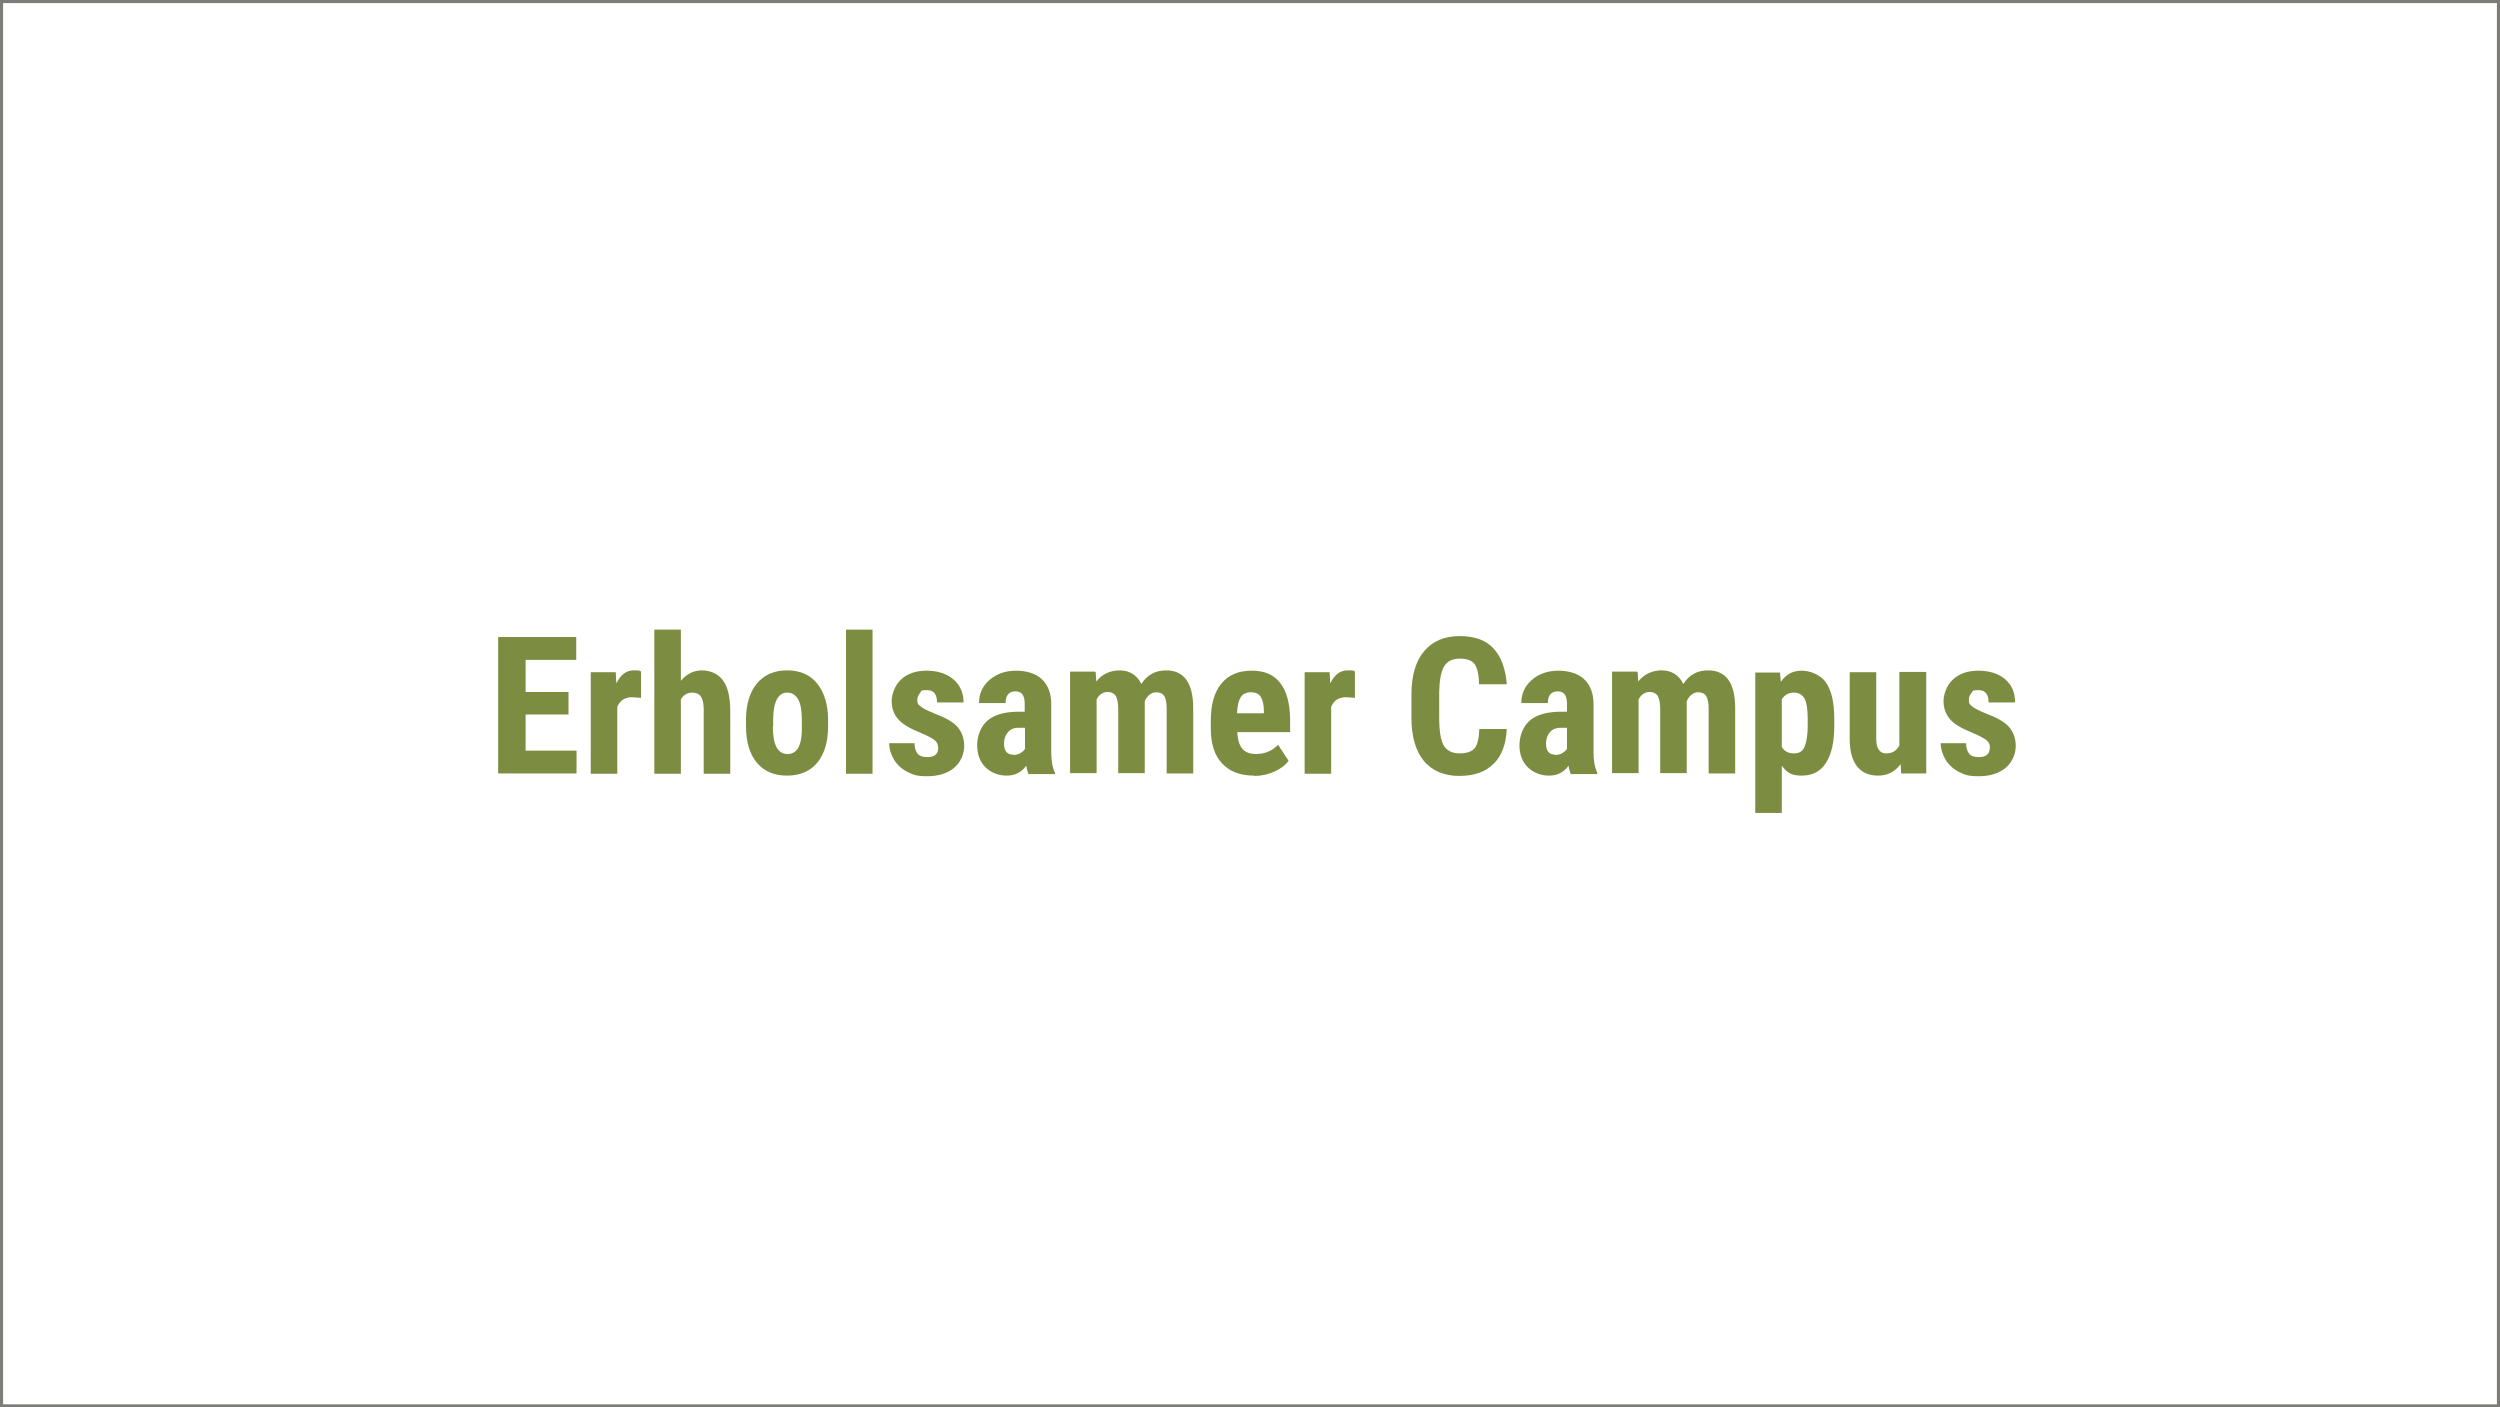 <?xml version="1.0" encoding="UTF-8"?>
<svg xmlns="http://www.w3.org/2000/svg" id="Ebene_1" data-name="Ebene 1" version="1.1" viewBox="0 0 810 456">
  <defs>
    <style>
      .cls-1 {
        fill: none;
        stroke: #7d7c79;
        stroke-miterlimit: 10;
      }

      .cls-2 {
        fill: #7c8d42;
        stroke-width: 0px;
      }
    </style>
  </defs>
  <line class="cls-1" x1="0" y1=".5" x2="810.1" y2=".5"></line>
  <line class="cls-1" x1=".5" y1="456" x2=".5"></line>
  <line class="cls-1" x1="810.2" y1="455.5" x2=".2" y2="455.5"></line>
  <line class="cls-1" x1="809.5" y1=".7" x2="809.5" y2="456.7"></line>
  <g>
    <path class="cls-2" d="M184.2,231.5h-13.9v11.7h16.5v7.4h-25.4v-44.2h25.3v7.4h-16.4v10.4h13.9v7.2Z"></path>
    <path class="cls-2" d="M207.7,226.1l-2.9-.2c-2.3,0-3.9,1-4.8,3.1v21.7h-8.6v-32.9h8.1l.2,3.6c1.4-2.8,3.2-4.2,5.6-4.2s1.8.1,2.4.4v8.5Z"></path>
    <path class="cls-2" d="M220.5,220.7c1.9-2.3,4.2-3.5,6.9-3.5s5.3,1.1,6.8,3.2c1.6,2.1,2.3,5.2,2.4,9.4v20.9h-8.6v-20.8c0-1.9-.3-3.3-.9-4.2-.6-.9-1.6-1.3-2.9-1.3s-2.8.7-3.6,2.2v24.1h-8.6v-46.7h8.6v16.7Z"></path>
    <path class="cls-2" d="M241.7,233.2c0-5,1.2-8.9,3.5-11.7,2.3-2.8,5.6-4.3,9.8-4.3s7.5,1.4,9.8,4.3,3.5,6.8,3.5,11.8v2.1c0,5-1.2,8.9-3.5,11.7-2.3,2.8-5.6,4.2-9.8,4.2s-7.5-1.4-9.8-4.2c-2.3-2.8-3.5-6.7-3.5-11.8v-2.1ZM250.4,235.4c0,5.9,1.6,8.9,4.7,8.9s4.5-2.5,4.7-7.4v-3.6c0-3-.4-5.3-1.2-6.7s-2-2.2-3.5-2.2-2.6.7-3.4,2.2-1.2,3.7-1.2,6.7v2.2Z"></path>
    <path class="cls-2" d="M282.7,250.7h-8.6v-46.7h8.6v46.7Z"></path>
    <path class="cls-2" d="M303.9,241.9c0-.7-.3-1.4-1-2-.7-.6-2.3-1.5-4.7-2.5-3.5-1.4-6-2.9-7.3-4.5-1.3-1.5-2-3.5-2-5.7s1-5.2,3.1-7.1c2.1-1.9,4.8-2.8,8.2-2.8s6.5.9,8.7,2.8c2.2,1.9,3.3,4.4,3.3,7.5h-8.6c0-2.7-1.1-4-3.3-4s-1.7.3-2.2.9-.9,1.4-.9,2.4.3,1.4,1,1.9c.6.6,2.2,1.4,4.6,2.4,3.5,1.3,6,2.7,7.4,4.3,1.4,1.6,2.2,3.7,2.2,6.2s-1.1,5.3-3.3,7.1c-2.2,1.8-5.1,2.7-8.7,2.7s-4.5-.5-6.4-1.4c-1.8-.9-3.3-2.3-4.3-3.9-1-1.7-1.6-3.5-1.6-5.4h8.2c0,1.5.4,2.6,1,3.4.7.8,1.7,1.1,3.2,1.1,2.3,0,3.5-1,3.5-3.1Z"></path>
    <path class="cls-2" d="M333.2,250.7c-.2-.5-.5-1.4-.7-2.6-1.5,2.1-3.6,3.2-6.3,3.2s-5-.9-6.9-2.7c-1.8-1.8-2.7-4.2-2.7-7.1s1.1-6.1,3.3-8c2.2-1.9,5.4-2.8,9.5-2.9h2.6v-2.6c0-1.5-.3-2.5-.8-3.1-.5-.6-1.2-.9-2.2-.9-2.1,0-3.2,1.3-3.2,3.8h-8.6c0-3,1.1-5.5,3.4-7.5,2.3-2,5.2-3,8.6-3s6.4.9,8.4,2.8c2,1.9,3,4.6,3,8v15.5c0,2.8.4,5.1,1.2,6.7v.5h-8.7ZM328.2,244.6c1,0,1.8-.2,2.4-.6.7-.4,1.2-.8,1.5-1.4v-6.8h-2.1c-1.5,0-2.6.5-3.4,1.4s-1.3,2.2-1.3,3.7c0,2.4,1,3.6,2.9,3.6Z"></path>
    <path class="cls-2" d="M355,217.8l.2,3c1.9-2.4,4.5-3.6,7.6-3.6s5.6,1.5,7,4.4c1.9-3,4.6-4.4,8-4.4,5.8,0,8.7,4,8.8,11.9v21.5h-8.6v-21c0-1.9-.3-3.3-.8-4.1-.5-.8-1.4-1.2-2.7-1.2s-2.8,1-3.6,2.9v1c0,0,0,22.3,0,22.3h-8.6v-20.9c0-1.9-.3-3.2-.8-4.1-.5-.8-1.4-1.3-2.7-1.3s-2.7.8-3.5,2.4v23.9h-8.6v-32.9h8Z"></path>
    <path class="cls-2" d="M406.3,251.3c-4.4,0-7.9-1.3-10.3-3.9-2.5-2.6-3.7-6.4-3.7-11.3v-2.6c0-5.2,1.1-9.2,3.4-12,2.3-2.8,5.5-4.2,9.8-4.2s7.2,1.3,9.3,4,3.1,6.5,3.2,11.7v4.2h-17.1c.1,2.5.7,4.3,1.6,5.4,1,1.1,2.4,1.7,4.4,1.7,2.9,0,5.3-1,7.2-3l3.4,5.2c-1.1,1.5-2.6,2.6-4.6,3.5-2,.9-4.2,1.4-6.5,1.4ZM400.9,231.1h8.6v-.8c0-2-.4-3.5-1-4.5-.6-1-1.7-1.5-3.2-1.5s-2.6.5-3.3,1.6c-.7,1.1-1.1,2.8-1.2,5.2Z"></path>
    <path class="cls-2" d="M439,226.1l-2.9-.2c-2.3,0-3.9,1-4.8,3.1v21.7h-8.6v-32.9h8.1l.2,3.6c1.4-2.8,3.2-4.2,5.6-4.2s1.8.1,2.4.4v8.5Z"></path>
    <path class="cls-2" d="M488.2,236c-.2,5-1.6,8.9-4.3,11.5-2.6,2.6-6.3,3.9-11.1,3.9s-8.8-1.6-11.5-4.9c-2.7-3.3-4-8-4-14.1v-7.4c0-6.1,1.4-10.8,4.1-14,2.8-3.3,6.6-4.9,11.5-4.9s8.5,1.3,11,4c2.5,2.7,3.9,6.6,4.3,11.6h-9c0-3.1-.6-5.3-1.4-6.5-.9-1.2-2.5-1.8-4.8-1.8s-4.1.8-5.1,2.5c-1,1.7-1.5,4.4-1.6,8.2v8.4c0,4.4.5,7.4,1.5,9.1,1,1.6,2.7,2.5,5.1,2.5s4-.6,4.9-1.7c.9-1.1,1.4-3.2,1.5-6.2h8.9Z"></path>
    <path class="cls-2" d="M508.9,250.7c-.2-.5-.5-1.4-.7-2.6-1.5,2.1-3.6,3.2-6.3,3.2s-5-.9-6.9-2.7c-1.8-1.8-2.7-4.2-2.7-7.1s1.1-6.1,3.3-8c2.2-1.9,5.4-2.8,9.5-2.9h2.6v-2.6c0-1.5-.3-2.5-.8-3.1-.5-.6-1.2-.9-2.2-.9-2.1,0-3.2,1.3-3.2,3.8h-8.6c0-3,1.1-5.5,3.4-7.5,2.3-2,5.2-3,8.6-3s6.4.9,8.4,2.8c2,1.9,3,4.6,3,8v15.5c0,2.8.4,5.1,1.2,6.7v.5h-8.7ZM503.8,244.6c1,0,1.8-.2,2.4-.6s1.2-.8,1.5-1.4v-6.8h-2.1c-1.5,0-2.6.5-3.4,1.4-.8.9-1.3,2.2-1.3,3.7,0,2.4,1,3.6,2.9,3.6Z"></path>
    <path class="cls-2" d="M530.6,217.8l.2,3c1.9-2.4,4.5-3.6,7.6-3.6s5.6,1.5,7,4.4c1.9-3,4.6-4.4,8-4.4,5.8,0,8.7,4,8.8,11.9v21.5h-8.6v-21c0-1.9-.3-3.3-.8-4.1-.5-.8-1.4-1.2-2.7-1.2s-2.8,1-3.6,2.9v1c0,0,0,22.3,0,22.3h-8.6v-20.9c0-1.9-.3-3.2-.8-4.1-.5-.8-1.4-1.3-2.7-1.3s-2.7.8-3.5,2.4v23.9h-8.6v-32.9h8Z"></path>
    <path class="cls-2" d="M594.3,235.3c0,5.2-.9,9.1-2.7,11.9-1.8,2.8-4.4,4.1-7.9,4.1s-4.8-1.1-6.4-3.2v15.3h-8.6v-45.5h8l.3,3c1.6-2.4,3.9-3.6,6.7-3.6s6.1,1.3,7.9,3.8c1.8,2.6,2.7,6.5,2.7,11.7v2.5ZM585.7,233.2c0-3.2-.3-5.4-1-6.8-.7-1.3-1.9-2-3.5-2s-3,.7-3.9,2.2v15.4c.8,1.4,2.1,2.1,3.9,2.1s2.9-.7,3.5-2.2,1-3.7,1-6.7v-2.2Z"></path>
    <path class="cls-2" d="M615.7,247.7c-1.8,2.4-4.2,3.6-7.2,3.6s-5.3-1-6.9-3.1c-1.6-2.1-2.3-5.1-2.3-9.1v-21.3h8.6v21.5c0,3.2,1.1,4.8,3.2,4.8s3.4-.9,4.3-2.6v-23.8h8.7v32.9h-8.1l-.2-3Z"></path>
    <path class="cls-2" d="M644.7,241.9c0-.7-.3-1.4-1-2-.7-.6-2.3-1.5-4.7-2.5-3.5-1.4-6-2.9-7.3-4.5s-2-3.5-2-5.7,1-5.2,3.1-7.1c2.1-1.9,4.8-2.8,8.2-2.8s6.5.9,8.7,2.8c2.2,1.9,3.2,4.4,3.2,7.5h-8.6c0-2.7-1.1-4-3.3-4s-1.7.3-2.2.9c-.6.6-.9,1.4-.9,2.4s.3,1.4,1,1.9c.6.6,2.2,1.4,4.6,2.4,3.5,1.3,6,2.7,7.4,4.3s2.2,3.7,2.2,6.2-1.1,5.3-3.3,7.1c-2.2,1.8-5.1,2.7-8.7,2.7s-4.5-.5-6.4-1.4c-1.8-.9-3.3-2.3-4.3-3.9-1-1.7-1.6-3.5-1.6-5.4h8.2c0,1.5.4,2.6,1,3.4.7.8,1.7,1.1,3.2,1.1,2.3,0,3.5-1,3.5-3.1Z"></path>
  </g>
</svg>
